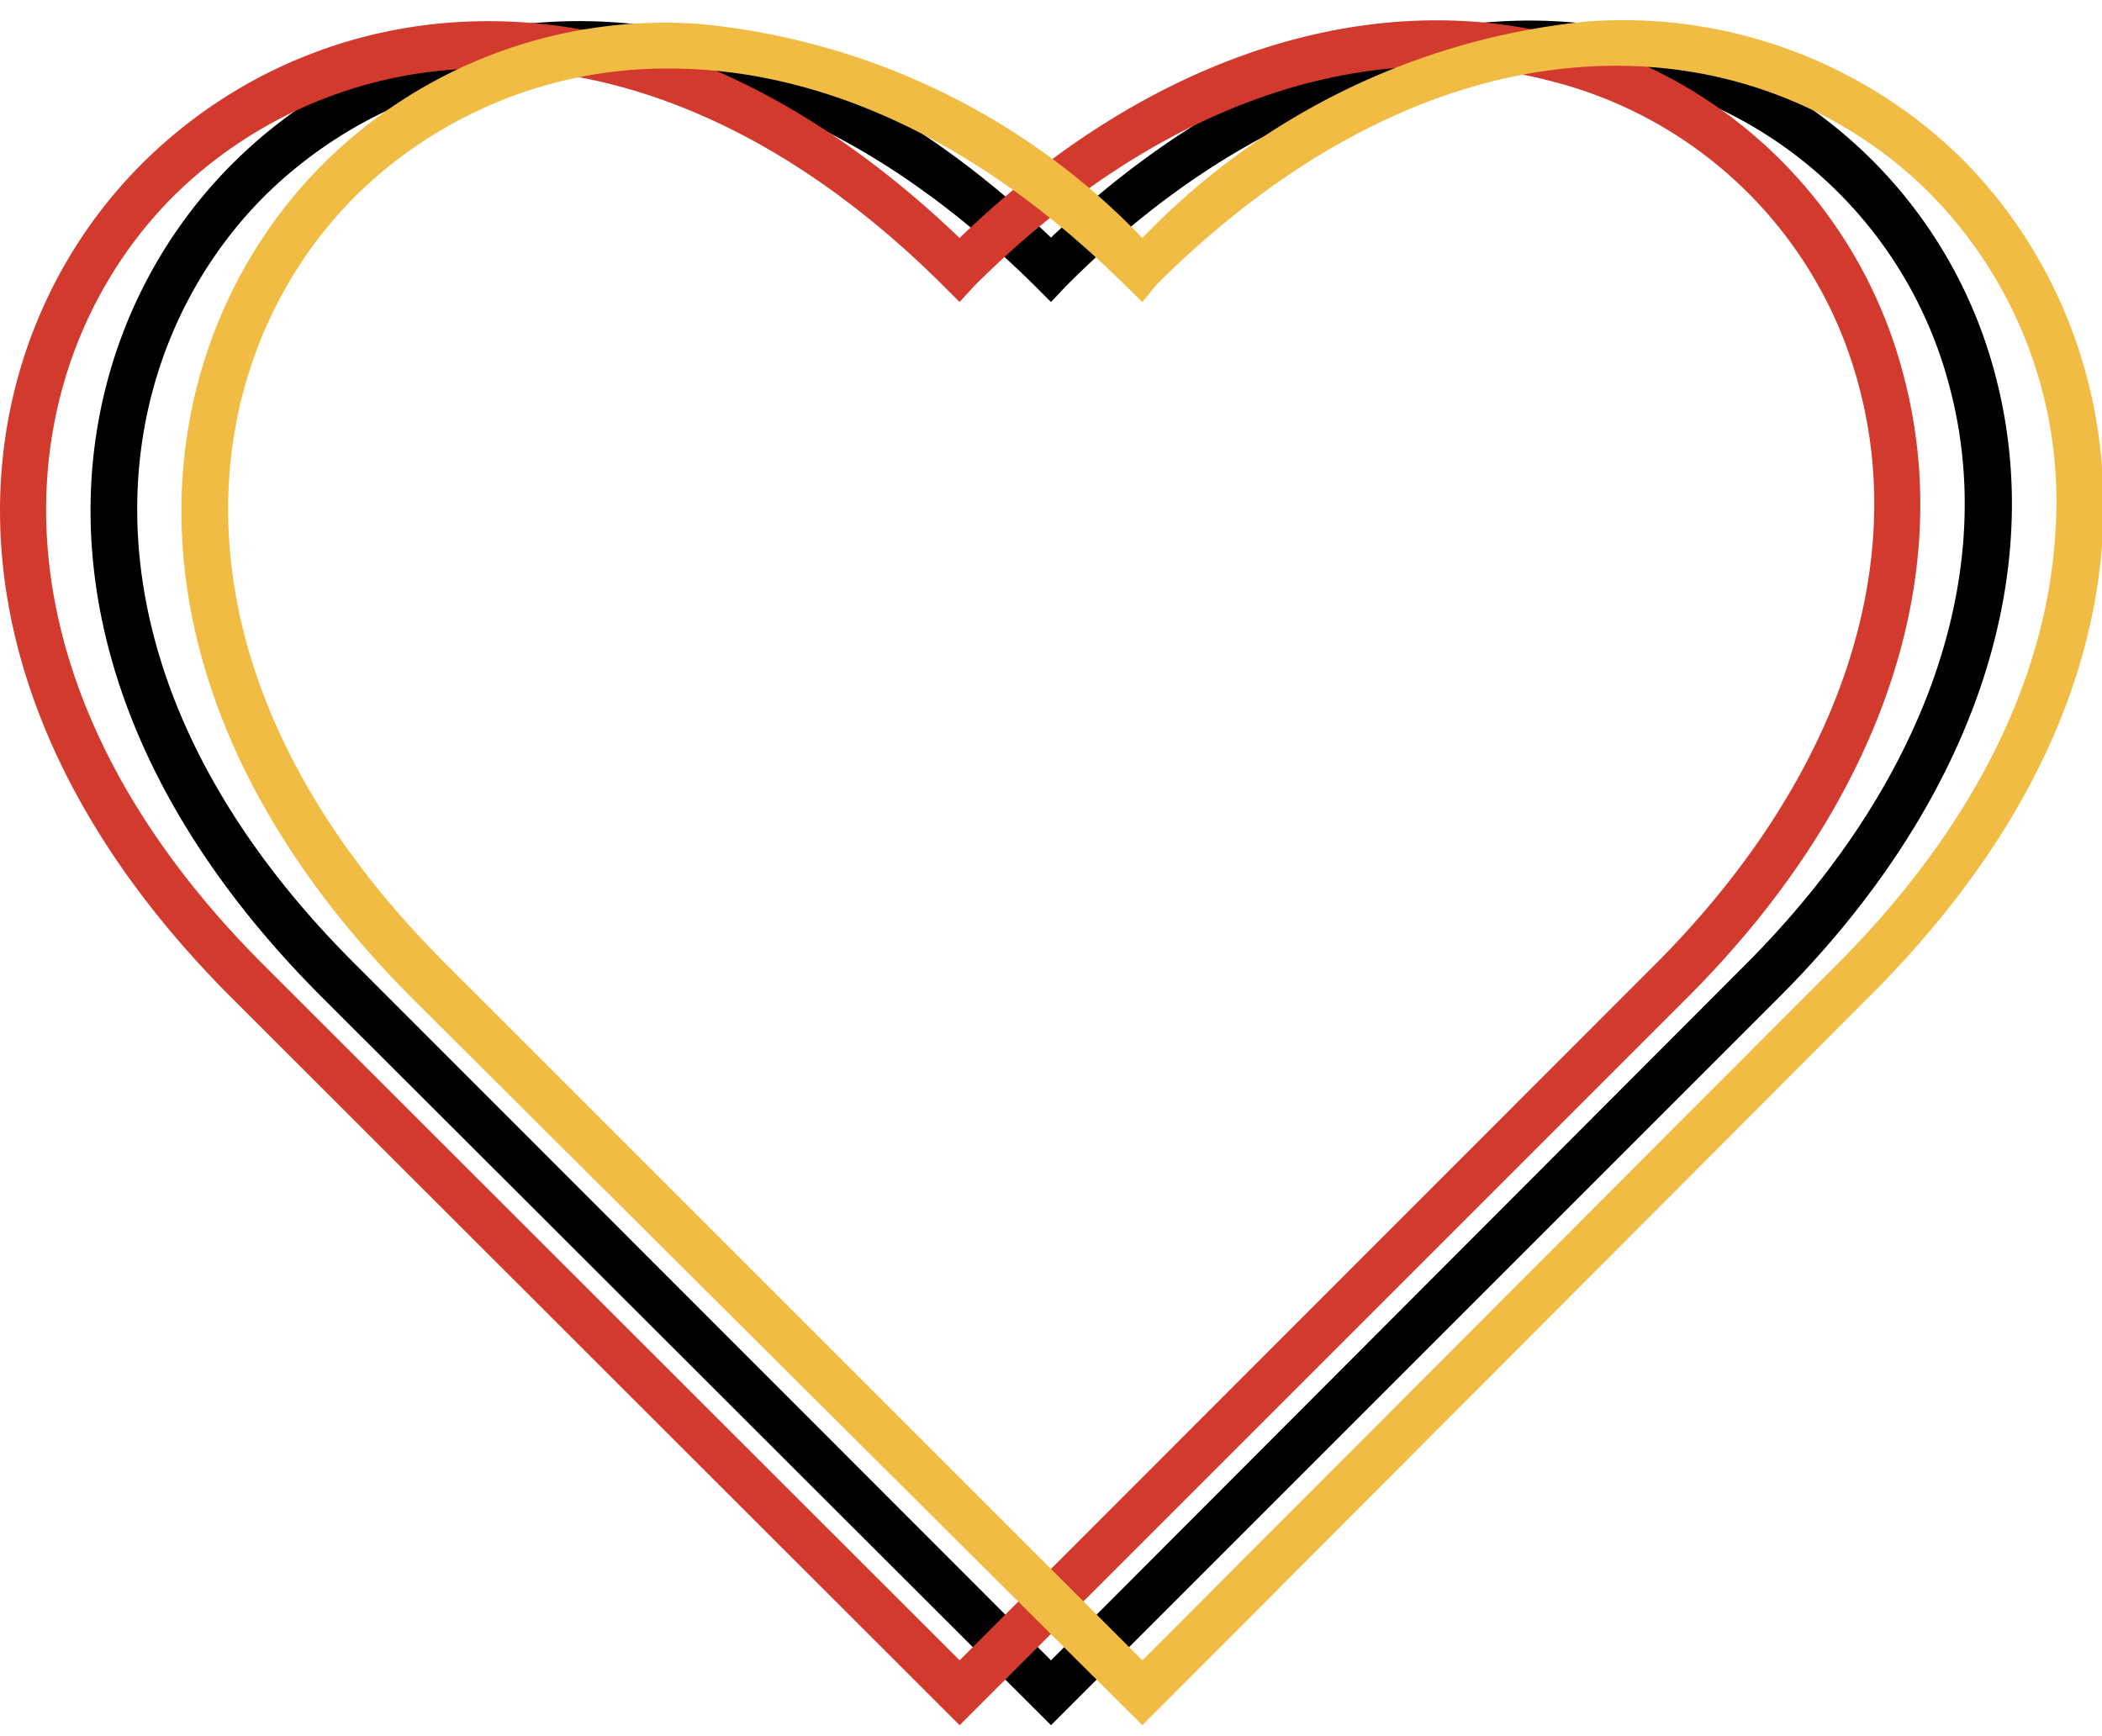 <svg xmlns="http://www.w3.org/2000/svg" viewBox="0 0 46 38"><defs><style>.cls-1{fill:#d23a2e;}.cls-2{fill:#f1bc43;}</style></defs><g id="Ebene_53" data-name="Ebene 53"><path d="M23,37.76,7.05,21.83C.1,14.89,1.16,7.51,5.08,3.59S16.13-1.36,23,5.2c4.13-3.94,9-5.54,13.29-4.38a10.33,10.33,0,0,1,7.37,7.37c1.19,4.47-.53,9.44-4.73,13.64ZM12.66,1.5A9.67,9.67,0,0,0,5.79,4.29c-3.58,3.58-4.49,10.38,2,16.83L23,36.34,38.19,21.12c3.94-3.94,5.57-8.56,4.47-12.67A9.32,9.32,0,0,0,36,1.79c-4.11-1.1-8.73.52-12.67,4.47L23,6.61l-.35-.35C19.22,2.86,15.72,1.5,12.66,1.5Z"/><path class="cls-1" d="M21,37.76,5.06,21.83C-1.88,14.89-.82,7.51,3.1,3.59S14.15-1.36,21,5.21c4.13-4,9-5.55,13.29-4.39a10.3,10.3,0,0,1,7.36,7.37c1.2,4.47-.52,9.44-4.72,13.64ZM10.67,1.5A9.69,9.69,0,0,0,3.8,4.29C.22,7.87-.69,14.67,5.77,21.12L21,36.34,36.21,21.12c3.94-3.94,5.57-8.56,4.47-12.67A9.32,9.32,0,0,0,34,1.79c-4.11-1.1-8.73.52-12.68,4.47L21,6.61l-.35-.35C17.24,2.86,13.74,1.5,10.67,1.5Z"/><path class="cls-2" d="M25,37.76,9,21.83C2.1,14.89,3.15,7.51,7.07,3.59A10.58,10.58,0,0,1,15.25.52,15.43,15.43,0,0,1,25,5.21,15.58,15.58,0,0,1,34.74.47a10.58,10.58,0,0,1,8.19,3c3.92,3.92,5,11.33-2,18.32ZM14.65,1.5A9.69,9.69,0,0,0,7.78,4.29c-3.58,3.58-4.49,10.38,2,16.83L25,36.34,40.19,21.12c2.94-2.94,4.6-6.22,4.79-9.47a9.59,9.59,0,0,0-2.76-7.43c-3.58-3.58-10.39-4.47-16.9,2L25,6.61l-.36-.35C21.21,2.86,17.72,1.5,14.65,1.5Z"/></g></svg>
